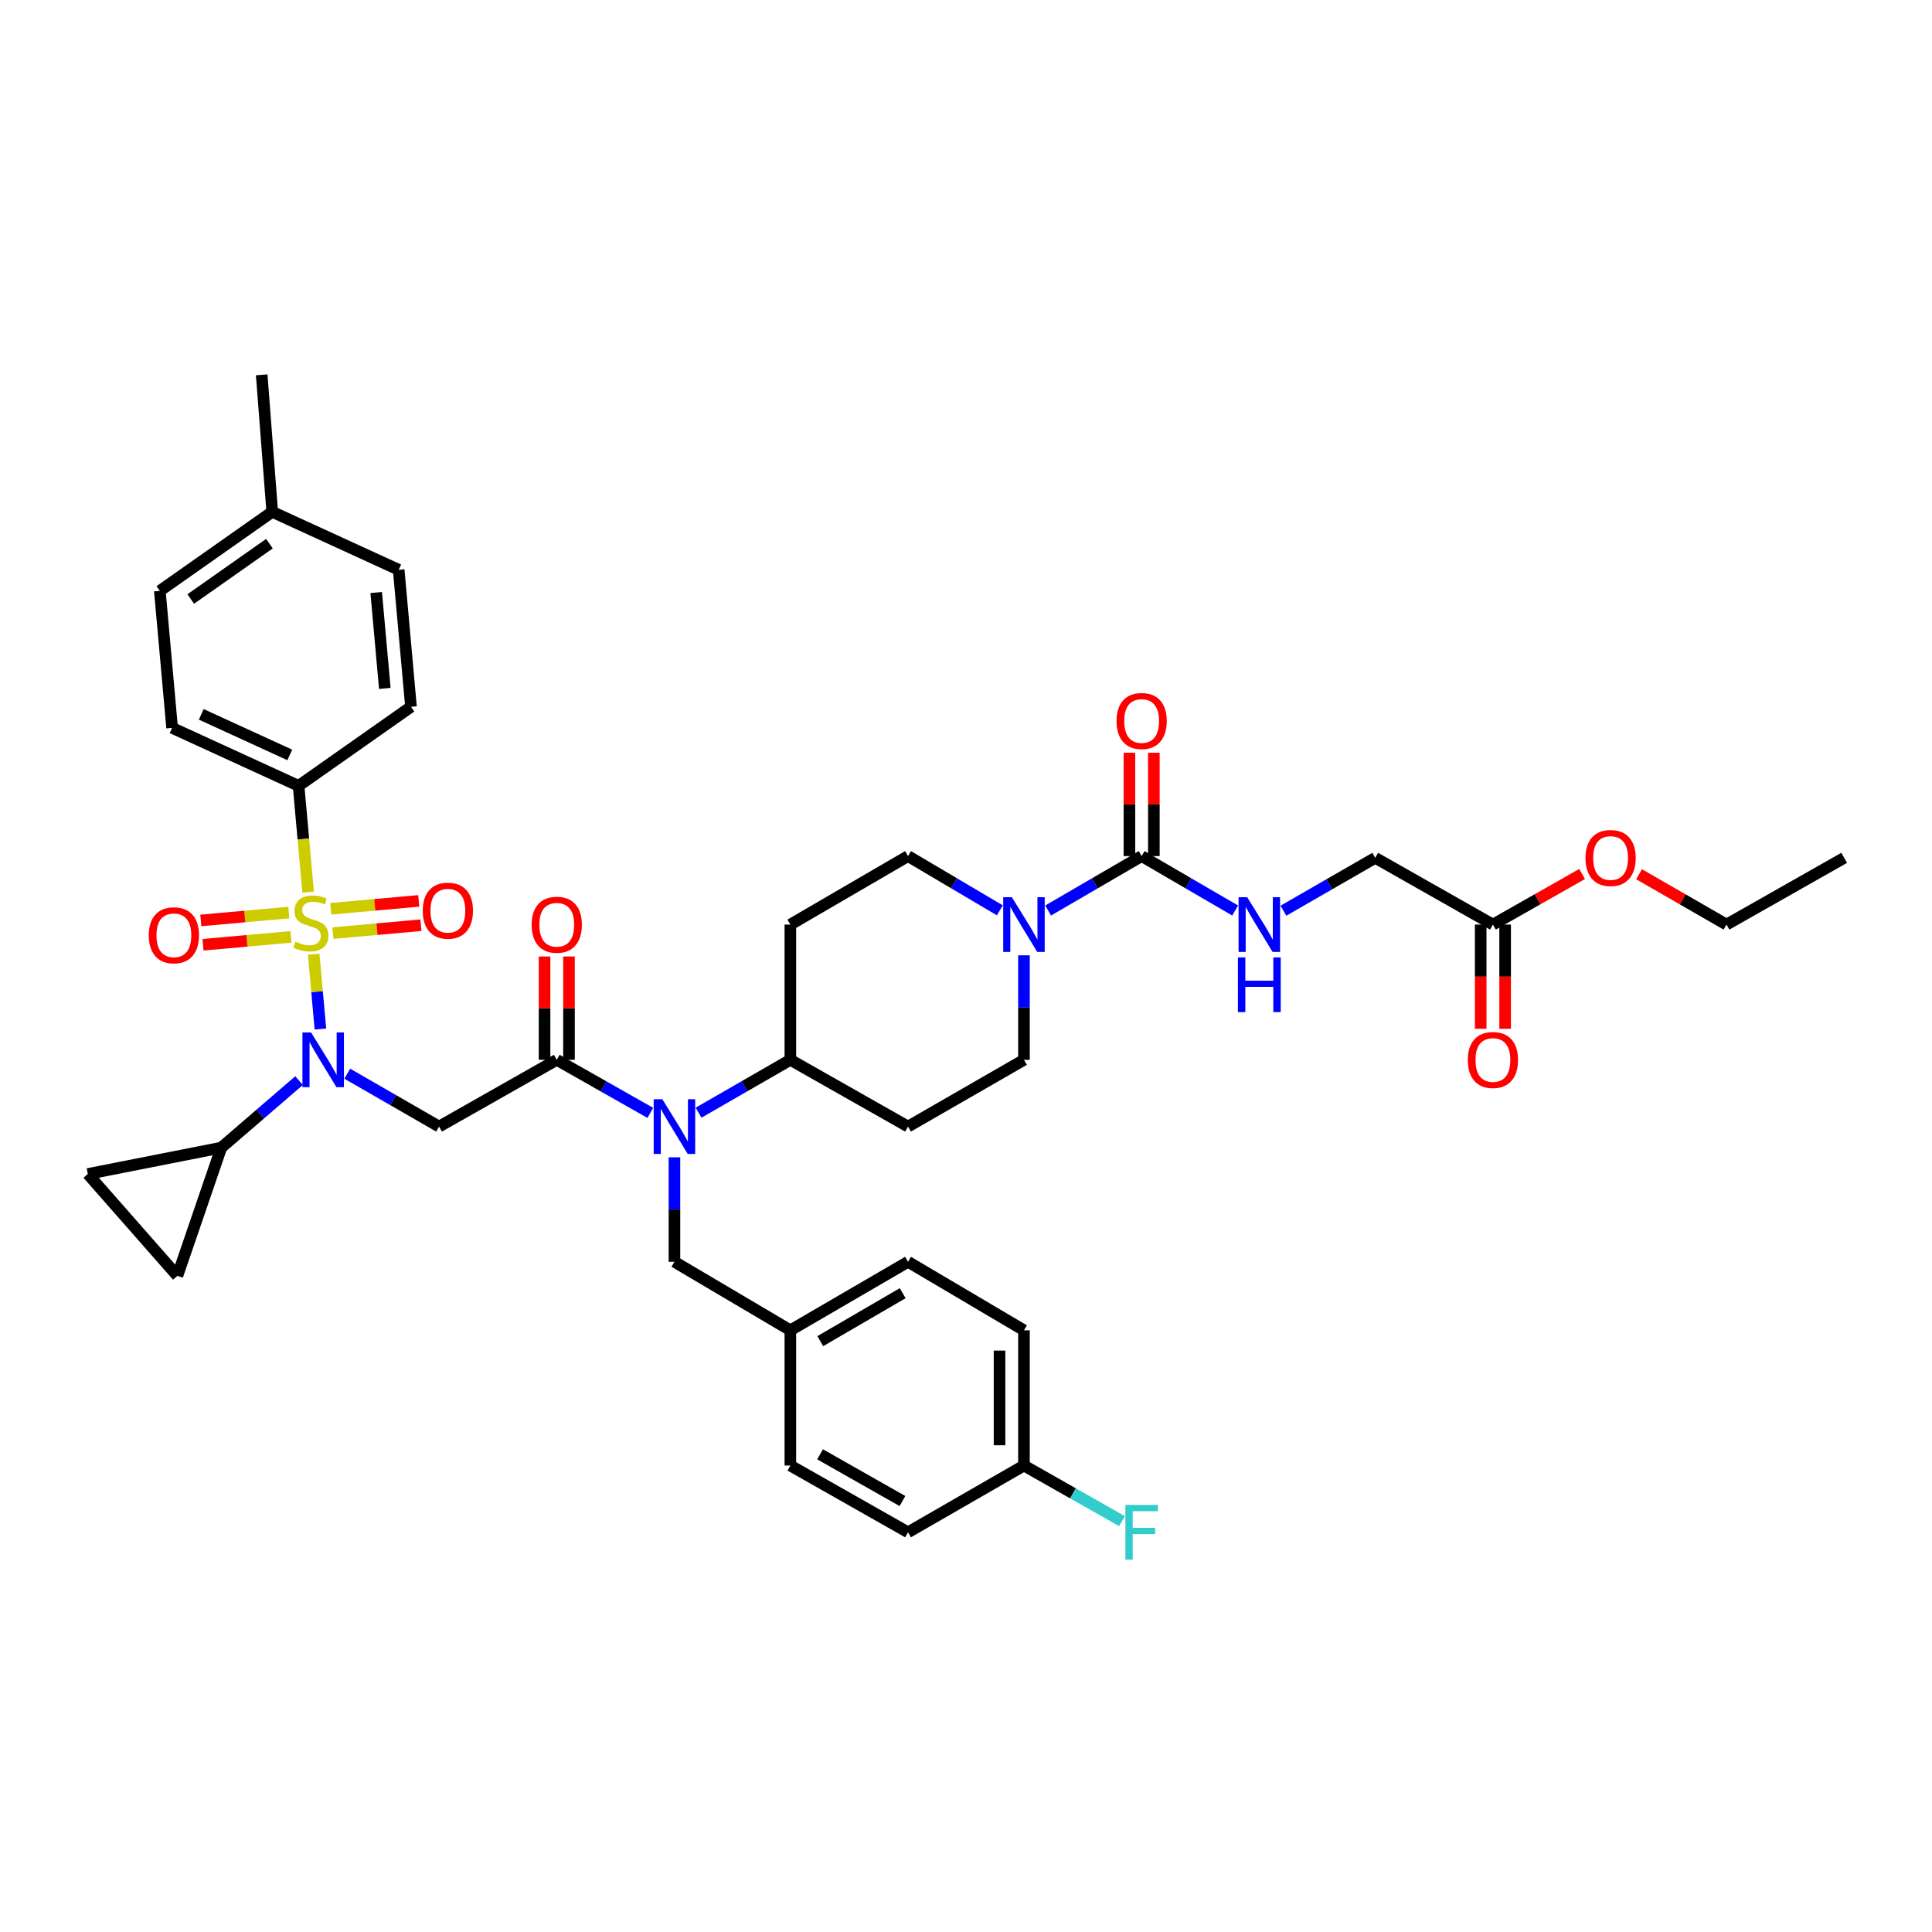 <?xml version='1.0' encoding='iso-8859-1'?>
<svg version='1.1' baseProfile='full'
              xmlns='http://www.w3.org/2000/svg'
                      xmlns:rdkit='http://www.rdkit.org/xml'
                      xmlns:xlink='http://www.w3.org/1999/xlink'
                  xml:space='preserve'
width='1000px' height='1000px' viewBox='0 0 1000 1000'>
<!-- END OF HEADER -->
<rect style='opacity:1.0;fill:#FFFFFF;stroke:none' width='1000' height='1000' x='0' y='0'> </rect>
<path class='bond-0' d='M 530.002,494.473 L 530.002,521.519' style='fill:none;fill-rule:evenodd;stroke:#0000FF;stroke-width:6px;stroke-linecap:butt;stroke-linejoin:miter;stroke-opacity:1' />
<path class='bond-0' d='M 530.002,521.519 L 530.002,548.565' style='fill:none;fill-rule:evenodd;stroke:#000000;stroke-width:6px;stroke-linecap:butt;stroke-linejoin:miter;stroke-opacity:1' />
<path class='bond-1' d='M 542.504,471.286 L 566.708,457.197' style='fill:none;fill-rule:evenodd;stroke:#0000FF;stroke-width:6px;stroke-linecap:butt;stroke-linejoin:miter;stroke-opacity:1' />
<path class='bond-1' d='M 566.708,457.197 L 590.912,443.109' style='fill:none;fill-rule:evenodd;stroke:#000000;stroke-width:6px;stroke-linecap:butt;stroke-linejoin:miter;stroke-opacity:1' />
<path class='bond-2' d='M 517.519,471.187 L 493.759,457.148' style='fill:none;fill-rule:evenodd;stroke:#0000FF;stroke-width:6px;stroke-linecap:butt;stroke-linejoin:miter;stroke-opacity:1' />
<path class='bond-2' d='M 493.759,457.148 L 469.998,443.109' style='fill:none;fill-rule:evenodd;stroke:#000000;stroke-width:6px;stroke-linecap:butt;stroke-linejoin:miter;stroke-opacity:1' />
<path class='bond-3' d='M 590.912,443.109 L 615.116,457.197' style='fill:none;fill-rule:evenodd;stroke:#000000;stroke-width:6px;stroke-linecap:butt;stroke-linejoin:miter;stroke-opacity:1' />
<path class='bond-3' d='M 615.116,457.197 L 639.32,471.286' style='fill:none;fill-rule:evenodd;stroke:#0000FF;stroke-width:6px;stroke-linecap:butt;stroke-linejoin:miter;stroke-opacity:1' />
<path class='bond-4' d='M 597.235,443.109 L 597.235,416.363' style='fill:none;fill-rule:evenodd;stroke:#000000;stroke-width:6px;stroke-linecap:butt;stroke-linejoin:miter;stroke-opacity:1' />
<path class='bond-4' d='M 597.235,416.363 L 597.235,389.617' style='fill:none;fill-rule:evenodd;stroke:#FF0000;stroke-width:6px;stroke-linecap:butt;stroke-linejoin:miter;stroke-opacity:1' />
<path class='bond-4' d='M 584.588,443.109 L 584.588,416.363' style='fill:none;fill-rule:evenodd;stroke:#000000;stroke-width:6px;stroke-linecap:butt;stroke-linejoin:miter;stroke-opacity:1' />
<path class='bond-4' d='M 584.588,416.363 L 584.588,389.617' style='fill:none;fill-rule:evenodd;stroke:#FF0000;stroke-width:6px;stroke-linecap:butt;stroke-linejoin:miter;stroke-opacity:1' />
<path class='bond-5' d='M 664.293,471.382 L 688.056,457.698' style='fill:none;fill-rule:evenodd;stroke:#0000FF;stroke-width:6px;stroke-linecap:butt;stroke-linejoin:miter;stroke-opacity:1' />
<path class='bond-5' d='M 688.056,457.698 L 711.819,444.015' style='fill:none;fill-rule:evenodd;stroke:#000000;stroke-width:6px;stroke-linecap:butt;stroke-linejoin:miter;stroke-opacity:1' />
<path class='bond-6' d='M 818.888,452.381 L 795.808,465.472' style='fill:none;fill-rule:evenodd;stroke:#FF0000;stroke-width:6px;stroke-linecap:butt;stroke-linejoin:miter;stroke-opacity:1' />
<path class='bond-6' d='M 795.808,465.472 L 772.729,478.563' style='fill:none;fill-rule:evenodd;stroke:#000000;stroke-width:6px;stroke-linecap:butt;stroke-linejoin:miter;stroke-opacity:1' />
<path class='bond-7' d='M 848.37,452.497 L 871.002,465.53' style='fill:none;fill-rule:evenodd;stroke:#FF0000;stroke-width:6px;stroke-linecap:butt;stroke-linejoin:miter;stroke-opacity:1' />
<path class='bond-7' d='M 871.002,465.53 L 893.635,478.563' style='fill:none;fill-rule:evenodd;stroke:#000000;stroke-width:6px;stroke-linecap:butt;stroke-linejoin:miter;stroke-opacity:1' />
<path class='bond-8' d='M 772.729,478.563 L 711.819,444.015' style='fill:none;fill-rule:evenodd;stroke:#000000;stroke-width:6px;stroke-linecap:butt;stroke-linejoin:miter;stroke-opacity:1' />
<path class='bond-9' d='M 766.405,478.563 L 766.405,505.529' style='fill:none;fill-rule:evenodd;stroke:#000000;stroke-width:6px;stroke-linecap:butt;stroke-linejoin:miter;stroke-opacity:1' />
<path class='bond-9' d='M 766.405,505.529 L 766.405,532.495' style='fill:none;fill-rule:evenodd;stroke:#FF0000;stroke-width:6px;stroke-linecap:butt;stroke-linejoin:miter;stroke-opacity:1' />
<path class='bond-9' d='M 779.052,478.563 L 779.052,505.529' style='fill:none;fill-rule:evenodd;stroke:#000000;stroke-width:6px;stroke-linecap:butt;stroke-linejoin:miter;stroke-opacity:1' />
<path class='bond-9' d='M 779.052,505.529 L 779.052,532.495' style='fill:none;fill-rule:evenodd;stroke:#FF0000;stroke-width:6px;stroke-linecap:butt;stroke-linejoin:miter;stroke-opacity:1' />
<path class='bond-10' d='M 179.745,555.746 L 203.508,569.429' style='fill:none;fill-rule:evenodd;stroke:#0000FF;stroke-width:6px;stroke-linecap:butt;stroke-linejoin:miter;stroke-opacity:1' />
<path class='bond-10' d='M 203.508,569.429 L 227.271,583.112' style='fill:none;fill-rule:evenodd;stroke:#000000;stroke-width:6px;stroke-linecap:butt;stroke-linejoin:miter;stroke-opacity:1' />
<path class='bond-11' d='M 165.844,532.625 L 164.106,513.27' style='fill:none;fill-rule:evenodd;stroke:#0000FF;stroke-width:6px;stroke-linecap:butt;stroke-linejoin:miter;stroke-opacity:1' />
<path class='bond-11' d='M 164.106,513.27 L 162.369,493.916' style='fill:none;fill-rule:evenodd;stroke:#CCCC00;stroke-width:6px;stroke-linecap:butt;stroke-linejoin:miter;stroke-opacity:1' />
<path class='bond-12' d='M 154.794,559.322 L 134.669,576.67' style='fill:none;fill-rule:evenodd;stroke:#0000FF;stroke-width:6px;stroke-linecap:butt;stroke-linejoin:miter;stroke-opacity:1' />
<path class='bond-12' d='M 134.669,576.67 L 114.543,594.017' style='fill:none;fill-rule:evenodd;stroke:#000000;stroke-width:6px;stroke-linecap:butt;stroke-linejoin:miter;stroke-opacity:1' />
<path class='bond-13' d='M 154.543,406.748 L 89.087,376.746' style='fill:none;fill-rule:evenodd;stroke:#000000;stroke-width:6px;stroke-linecap:butt;stroke-linejoin:miter;stroke-opacity:1' />
<path class='bond-13' d='M 149.994,390.751 L 104.175,369.749' style='fill:none;fill-rule:evenodd;stroke:#000000;stroke-width:6px;stroke-linecap:butt;stroke-linejoin:miter;stroke-opacity:1' />
<path class='bond-14' d='M 154.543,406.748 L 212.727,365.834' style='fill:none;fill-rule:evenodd;stroke:#000000;stroke-width:6px;stroke-linecap:butt;stroke-linejoin:miter;stroke-opacity:1' />
<path class='bond-15' d='M 154.543,406.748 L 157.012,434.252' style='fill:none;fill-rule:evenodd;stroke:#000000;stroke-width:6px;stroke-linecap:butt;stroke-linejoin:miter;stroke-opacity:1' />
<path class='bond-15' d='M 157.012,434.252 L 159.482,461.756' style='fill:none;fill-rule:evenodd;stroke:#CCCC00;stroke-width:6px;stroke-linecap:butt;stroke-linejoin:miter;stroke-opacity:1' />
<path class='bond-16' d='M 172.334,482.98 L 195.105,480.935' style='fill:none;fill-rule:evenodd;stroke:#CCCC00;stroke-width:6px;stroke-linecap:butt;stroke-linejoin:miter;stroke-opacity:1' />
<path class='bond-16' d='M 195.105,480.935 L 217.875,478.891' style='fill:none;fill-rule:evenodd;stroke:#FF0000;stroke-width:6px;stroke-linecap:butt;stroke-linejoin:miter;stroke-opacity:1' />
<path class='bond-16' d='M 171.203,470.383 L 193.974,468.339' style='fill:none;fill-rule:evenodd;stroke:#CCCC00;stroke-width:6px;stroke-linecap:butt;stroke-linejoin:miter;stroke-opacity:1' />
<path class='bond-16' d='M 193.974,468.339 L 216.745,466.295' style='fill:none;fill-rule:evenodd;stroke:#FF0000;stroke-width:6px;stroke-linecap:butt;stroke-linejoin:miter;stroke-opacity:1' />
<path class='bond-17' d='M 149.484,472.332 L 126.714,474.374' style='fill:none;fill-rule:evenodd;stroke:#CCCC00;stroke-width:6px;stroke-linecap:butt;stroke-linejoin:miter;stroke-opacity:1' />
<path class='bond-17' d='M 126.714,474.374 L 103.943,476.416' style='fill:none;fill-rule:evenodd;stroke:#FF0000;stroke-width:6px;stroke-linecap:butt;stroke-linejoin:miter;stroke-opacity:1' />
<path class='bond-17' d='M 150.614,484.928 L 127.843,486.97' style='fill:none;fill-rule:evenodd;stroke:#CCCC00;stroke-width:6px;stroke-linecap:butt;stroke-linejoin:miter;stroke-opacity:1' />
<path class='bond-17' d='M 127.843,486.97 L 105.073,489.012' style='fill:none;fill-rule:evenodd;stroke:#FF0000;stroke-width:6px;stroke-linecap:butt;stroke-linejoin:miter;stroke-opacity:1' />
<path class='bond-18' d='M 89.087,376.746 L 82.728,305.838' style='fill:none;fill-rule:evenodd;stroke:#000000;stroke-width:6px;stroke-linecap:butt;stroke-linejoin:miter;stroke-opacity:1' />
<path class='bond-19' d='M 212.727,365.834 L 206.361,294.926' style='fill:none;fill-rule:evenodd;stroke:#000000;stroke-width:6px;stroke-linecap:butt;stroke-linejoin:miter;stroke-opacity:1' />
<path class='bond-19' d='M 199.176,356.329 L 194.72,306.693' style='fill:none;fill-rule:evenodd;stroke:#000000;stroke-width:6px;stroke-linecap:butt;stroke-linejoin:miter;stroke-opacity:1' />
<path class='bond-20' d='M 114.543,594.017 L 45.455,607.655' style='fill:none;fill-rule:evenodd;stroke:#000000;stroke-width:6px;stroke-linecap:butt;stroke-linejoin:miter;stroke-opacity:1' />
<path class='bond-21' d='M 114.543,594.017 L 91.813,660.379' style='fill:none;fill-rule:evenodd;stroke:#000000;stroke-width:6px;stroke-linecap:butt;stroke-linejoin:miter;stroke-opacity:1' />
<path class='bond-22' d='M 45.455,607.655 L 91.813,660.379' style='fill:none;fill-rule:evenodd;stroke:#000000;stroke-width:6px;stroke-linecap:butt;stroke-linejoin:miter;stroke-opacity:1' />
<path class='bond-23' d='M 361.562,575.931 L 385.325,562.248' style='fill:none;fill-rule:evenodd;stroke:#0000FF;stroke-width:6px;stroke-linecap:butt;stroke-linejoin:miter;stroke-opacity:1' />
<path class='bond-23' d='M 385.325,562.248 L 409.088,548.565' style='fill:none;fill-rule:evenodd;stroke:#000000;stroke-width:6px;stroke-linecap:butt;stroke-linejoin:miter;stroke-opacity:1' />
<path class='bond-24' d='M 336.601,576.028 L 312.391,562.296' style='fill:none;fill-rule:evenodd;stroke:#0000FF;stroke-width:6px;stroke-linecap:butt;stroke-linejoin:miter;stroke-opacity:1' />
<path class='bond-24' d='M 312.391,562.296 L 288.181,548.565' style='fill:none;fill-rule:evenodd;stroke:#000000;stroke-width:6px;stroke-linecap:butt;stroke-linejoin:miter;stroke-opacity:1' />
<path class='bond-25' d='M 349.091,599.022 L 349.091,626.065' style='fill:none;fill-rule:evenodd;stroke:#0000FF;stroke-width:6px;stroke-linecap:butt;stroke-linejoin:miter;stroke-opacity:1' />
<path class='bond-25' d='M 349.091,626.065 L 349.091,653.107' style='fill:none;fill-rule:evenodd;stroke:#000000;stroke-width:6px;stroke-linecap:butt;stroke-linejoin:miter;stroke-opacity:1' />
<path class='bond-26' d='M 294.505,548.565 L 294.505,521.819' style='fill:none;fill-rule:evenodd;stroke:#000000;stroke-width:6px;stroke-linecap:butt;stroke-linejoin:miter;stroke-opacity:1' />
<path class='bond-26' d='M 294.505,521.819 L 294.505,495.073' style='fill:none;fill-rule:evenodd;stroke:#FF0000;stroke-width:6px;stroke-linecap:butt;stroke-linejoin:miter;stroke-opacity:1' />
<path class='bond-26' d='M 281.858,548.565 L 281.858,521.819' style='fill:none;fill-rule:evenodd;stroke:#000000;stroke-width:6px;stroke-linecap:butt;stroke-linejoin:miter;stroke-opacity:1' />
<path class='bond-26' d='M 281.858,521.819 L 281.858,495.073' style='fill:none;fill-rule:evenodd;stroke:#FF0000;stroke-width:6px;stroke-linecap:butt;stroke-linejoin:miter;stroke-opacity:1' />
<path class='bond-27' d='M 288.181,548.565 L 227.271,583.112' style='fill:none;fill-rule:evenodd;stroke:#000000;stroke-width:6px;stroke-linecap:butt;stroke-linejoin:miter;stroke-opacity:1' />
<path class='bond-28' d='M 530.002,548.565 L 469.998,583.112' style='fill:none;fill-rule:evenodd;stroke:#000000;stroke-width:6px;stroke-linecap:butt;stroke-linejoin:miter;stroke-opacity:1' />
<path class='bond-29' d='M 469.998,443.109 L 409.088,478.563' style='fill:none;fill-rule:evenodd;stroke:#000000;stroke-width:6px;stroke-linecap:butt;stroke-linejoin:miter;stroke-opacity:1' />
<path class='bond-30' d='M 409.088,478.563 L 409.088,548.565' style='fill:none;fill-rule:evenodd;stroke:#000000;stroke-width:6px;stroke-linecap:butt;stroke-linejoin:miter;stroke-opacity:1' />
<path class='bond-31' d='M 409.088,548.565 L 469.998,583.112' style='fill:none;fill-rule:evenodd;stroke:#000000;stroke-width:6px;stroke-linecap:butt;stroke-linejoin:miter;stroke-opacity:1' />
<path class='bond-32' d='M 530.002,758.564 L 530.002,688.562' style='fill:none;fill-rule:evenodd;stroke:#000000;stroke-width:6px;stroke-linecap:butt;stroke-linejoin:miter;stroke-opacity:1' />
<path class='bond-32' d='M 517.355,748.063 L 517.355,699.062' style='fill:none;fill-rule:evenodd;stroke:#000000;stroke-width:6px;stroke-linecap:butt;stroke-linejoin:miter;stroke-opacity:1' />
<path class='bond-33' d='M 530.002,758.564 L 469.998,793.111' style='fill:none;fill-rule:evenodd;stroke:#000000;stroke-width:6px;stroke-linecap:butt;stroke-linejoin:miter;stroke-opacity:1' />
<path class='bond-34' d='M 530.002,758.564 L 555.372,772.953' style='fill:none;fill-rule:evenodd;stroke:#000000;stroke-width:6px;stroke-linecap:butt;stroke-linejoin:miter;stroke-opacity:1' />
<path class='bond-34' d='M 555.372,772.953 L 580.741,787.343' style='fill:none;fill-rule:evenodd;stroke:#33CCCC;stroke-width:6px;stroke-linecap:butt;stroke-linejoin:miter;stroke-opacity:1' />
<path class='bond-35' d='M 530.002,688.562 L 469.998,653.107' style='fill:none;fill-rule:evenodd;stroke:#000000;stroke-width:6px;stroke-linecap:butt;stroke-linejoin:miter;stroke-opacity:1' />
<path class='bond-36' d='M 469.998,653.107 L 409.088,688.562' style='fill:none;fill-rule:evenodd;stroke:#000000;stroke-width:6px;stroke-linecap:butt;stroke-linejoin:miter;stroke-opacity:1' />
<path class='bond-36' d='M 467.224,669.356 L 424.587,694.174' style='fill:none;fill-rule:evenodd;stroke:#000000;stroke-width:6px;stroke-linecap:butt;stroke-linejoin:miter;stroke-opacity:1' />
<path class='bond-37' d='M 409.088,758.564 L 409.088,688.562' style='fill:none;fill-rule:evenodd;stroke:#000000;stroke-width:6px;stroke-linecap:butt;stroke-linejoin:miter;stroke-opacity:1' />
<path class='bond-38' d='M 409.088,758.564 L 469.998,793.111' style='fill:none;fill-rule:evenodd;stroke:#000000;stroke-width:6px;stroke-linecap:butt;stroke-linejoin:miter;stroke-opacity:1' />
<path class='bond-38' d='M 424.464,752.745 L 467.101,776.928' style='fill:none;fill-rule:evenodd;stroke:#000000;stroke-width:6px;stroke-linecap:butt;stroke-linejoin:miter;stroke-opacity:1' />
<path class='bond-39' d='M 409.088,688.562 L 349.091,653.107' style='fill:none;fill-rule:evenodd;stroke:#000000;stroke-width:6px;stroke-linecap:butt;stroke-linejoin:miter;stroke-opacity:1' />
<path class='bond-40' d='M 82.728,305.838 L 140.905,264.924' style='fill:none;fill-rule:evenodd;stroke:#000000;stroke-width:6px;stroke-linecap:butt;stroke-linejoin:miter;stroke-opacity:1' />
<path class='bond-40' d='M 98.73,310.046 L 139.454,281.406' style='fill:none;fill-rule:evenodd;stroke:#000000;stroke-width:6px;stroke-linecap:butt;stroke-linejoin:miter;stroke-opacity:1' />
<path class='bond-41' d='M 206.361,294.926 L 140.905,264.924' style='fill:none;fill-rule:evenodd;stroke:#000000;stroke-width:6px;stroke-linecap:butt;stroke-linejoin:miter;stroke-opacity:1' />
<path class='bond-42' d='M 140.905,264.924 L 135.453,194.016' style='fill:none;fill-rule:evenodd;stroke:#000000;stroke-width:6px;stroke-linecap:butt;stroke-linejoin:miter;stroke-opacity:1' />
<path class='bond-43' d='M 893.635,478.563 L 954.545,444.015' style='fill:none;fill-rule:evenodd;stroke:#000000;stroke-width:6px;stroke-linecap:butt;stroke-linejoin:miter;stroke-opacity:1' />
<path  class='atom-0' d='M 523.742 464.403
L 533.022 479.403
Q 533.942 480.883, 535.422 483.563
Q 536.902 486.243, 536.982 486.403
L 536.982 464.403
L 540.742 464.403
L 540.742 492.723
L 536.862 492.723
L 526.902 476.323
Q 525.742 474.403, 524.502 472.203
Q 523.302 470.003, 522.942 469.323
L 522.942 492.723
L 519.262 492.723
L 519.262 464.403
L 523.742 464.403
' fill='#0000FF'/>
<path  class='atom-2' d='M 645.562 464.403
L 654.842 479.403
Q 655.762 480.883, 657.242 483.563
Q 658.722 486.243, 658.802 486.403
L 658.802 464.403
L 662.562 464.403
L 662.562 492.723
L 658.682 492.723
L 648.722 476.323
Q 647.562 474.403, 646.322 472.203
Q 645.122 470.003, 644.762 469.323
L 644.762 492.723
L 641.082 492.723
L 641.082 464.403
L 645.562 464.403
' fill='#0000FF'/>
<path  class='atom-2' d='M 640.742 495.555
L 644.582 495.555
L 644.582 507.595
L 659.062 507.595
L 659.062 495.555
L 662.902 495.555
L 662.902 523.875
L 659.062 523.875
L 659.062 510.795
L 644.582 510.795
L 644.582 523.875
L 640.742 523.875
L 640.742 495.555
' fill='#0000FF'/>
<path  class='atom-3' d='M 577.912 373.187
Q 577.912 366.387, 581.272 362.587
Q 584.632 358.787, 590.912 358.787
Q 597.192 358.787, 600.552 362.587
Q 603.912 366.387, 603.912 373.187
Q 603.912 380.067, 600.512 383.987
Q 597.112 387.867, 590.912 387.867
Q 584.672 387.867, 581.272 383.987
Q 577.912 380.107, 577.912 373.187
M 590.912 384.667
Q 595.232 384.667, 597.552 381.787
Q 599.912 378.867, 599.912 373.187
Q 599.912 367.627, 597.552 364.827
Q 595.232 361.987, 590.912 361.987
Q 586.592 361.987, 584.232 364.787
Q 581.912 367.587, 581.912 373.187
Q 581.912 378.907, 584.232 381.787
Q 586.592 384.667, 590.912 384.667
' fill='#FF0000'/>
<path  class='atom-4' d='M 820.639 444.095
Q 820.639 437.295, 823.999 433.495
Q 827.359 429.695, 833.639 429.695
Q 839.919 429.695, 843.279 433.495
Q 846.639 437.295, 846.639 444.095
Q 846.639 450.975, 843.239 454.895
Q 839.839 458.775, 833.639 458.775
Q 827.399 458.775, 823.999 454.895
Q 820.639 451.015, 820.639 444.095
M 833.639 455.575
Q 837.959 455.575, 840.279 452.695
Q 842.639 449.775, 842.639 444.095
Q 842.639 438.535, 840.279 435.735
Q 837.959 432.895, 833.639 432.895
Q 829.319 432.895, 826.959 435.695
Q 824.639 438.495, 824.639 444.095
Q 824.639 449.815, 826.959 452.695
Q 829.319 455.575, 833.639 455.575
' fill='#FF0000'/>
<path  class='atom-7' d='M 161.015 534.405
L 170.295 549.405
Q 171.215 550.885, 172.695 553.565
Q 174.175 556.245, 174.255 556.405
L 174.255 534.405
L 178.015 534.405
L 178.015 562.725
L 174.135 562.725
L 164.175 546.325
Q 163.015 544.405, 161.775 542.205
Q 160.575 540.005, 160.215 539.325
L 160.215 562.725
L 156.535 562.725
L 156.535 534.405
L 161.015 534.405
' fill='#0000FF'/>
<path  class='atom-9' d='M 152.909 487.376
Q 153.229 487.496, 154.549 488.056
Q 155.869 488.616, 157.309 488.976
Q 158.789 489.296, 160.229 489.296
Q 162.909 489.296, 164.469 488.016
Q 166.029 486.696, 166.029 484.416
Q 166.029 482.856, 165.229 481.896
Q 164.469 480.936, 163.269 480.416
Q 162.069 479.896, 160.069 479.296
Q 157.549 478.536, 156.029 477.816
Q 154.549 477.096, 153.469 475.576
Q 152.429 474.056, 152.429 471.496
Q 152.429 467.936, 154.829 465.736
Q 157.269 463.536, 162.069 463.536
Q 165.349 463.536, 169.069 465.096
L 168.149 468.176
Q 164.749 466.776, 162.189 466.776
Q 159.429 466.776, 157.909 467.936
Q 156.389 469.056, 156.429 471.016
Q 156.429 472.536, 157.189 473.456
Q 157.989 474.376, 159.109 474.896
Q 160.269 475.416, 162.189 476.016
Q 164.749 476.816, 166.269 477.616
Q 167.789 478.416, 168.869 480.056
Q 169.989 481.656, 169.989 484.416
Q 169.989 488.336, 167.349 490.456
Q 164.749 492.536, 160.389 492.536
Q 157.869 492.536, 155.949 491.976
Q 154.069 491.456, 151.829 490.536
L 152.909 487.376
' fill='#CCCC00'/>
<path  class='atom-10' d='M 218.817 471.371
Q 218.817 464.571, 222.177 460.771
Q 225.537 456.971, 231.817 456.971
Q 238.097 456.971, 241.457 460.771
Q 244.817 464.571, 244.817 471.371
Q 244.817 478.251, 241.417 482.171
Q 238.017 486.051, 231.817 486.051
Q 225.577 486.051, 222.177 482.171
Q 218.817 478.291, 218.817 471.371
M 231.817 482.851
Q 236.137 482.851, 238.457 479.971
Q 240.817 477.051, 240.817 471.371
Q 240.817 465.811, 238.457 463.011
Q 236.137 460.171, 231.817 460.171
Q 227.497 460.171, 225.137 462.971
Q 222.817 465.771, 222.817 471.371
Q 222.817 477.091, 225.137 479.971
Q 227.497 482.851, 231.817 482.851
' fill='#FF0000'/>
<path  class='atom-11' d='M 77.001 484.095
Q 77.001 477.295, 80.361 473.495
Q 83.721 469.695, 90.001 469.695
Q 96.281 469.695, 99.641 473.495
Q 103.001 477.295, 103.001 484.095
Q 103.001 490.975, 99.601 494.895
Q 96.201 498.775, 90.001 498.775
Q 83.761 498.775, 80.361 494.895
Q 77.001 491.015, 77.001 484.095
M 90.001 495.575
Q 94.321 495.575, 96.641 492.695
Q 99.001 489.775, 99.001 484.095
Q 99.001 478.535, 96.641 475.735
Q 94.321 472.895, 90.001 472.895
Q 85.681 472.895, 83.321 475.695
Q 81.001 478.495, 81.001 484.095
Q 81.001 489.815, 83.321 492.695
Q 85.681 495.575, 90.001 495.575
' fill='#FF0000'/>
<path  class='atom-16' d='M 342.831 568.952
L 352.111 583.952
Q 353.031 585.432, 354.511 588.112
Q 355.991 590.792, 356.071 590.952
L 356.071 568.952
L 359.831 568.952
L 359.831 597.272
L 355.951 597.272
L 345.991 580.872
Q 344.831 578.952, 343.591 576.752
Q 342.391 574.552, 342.031 573.872
L 342.031 597.272
L 338.351 597.272
L 338.351 568.952
L 342.831 568.952
' fill='#0000FF'/>
<path  class='atom-18' d='M 275.181 478.643
Q 275.181 471.843, 278.541 468.043
Q 281.901 464.243, 288.181 464.243
Q 294.461 464.243, 297.821 468.043
Q 301.181 471.843, 301.181 478.643
Q 301.181 485.523, 297.781 489.443
Q 294.381 493.323, 288.181 493.323
Q 281.941 493.323, 278.541 489.443
Q 275.181 485.563, 275.181 478.643
M 288.181 490.123
Q 292.501 490.123, 294.821 487.243
Q 297.181 484.323, 297.181 478.643
Q 297.181 473.083, 294.821 470.283
Q 292.501 467.443, 288.181 467.443
Q 283.861 467.443, 281.501 470.243
Q 279.181 473.043, 279.181 478.643
Q 279.181 484.363, 281.501 487.243
Q 283.861 490.123, 288.181 490.123
' fill='#FF0000'/>
<path  class='atom-30' d='M 582.492 778.951
L 599.332 778.951
L 599.332 782.191
L 586.292 782.191
L 586.292 790.791
L 597.892 790.791
L 597.892 794.071
L 586.292 794.071
L 586.292 807.271
L 582.492 807.271
L 582.492 778.951
' fill='#33CCCC'/>
<path  class='atom-38' d='M 759.729 548.645
Q 759.729 541.845, 763.089 538.045
Q 766.449 534.245, 772.729 534.245
Q 779.009 534.245, 782.369 538.045
Q 785.729 541.845, 785.729 548.645
Q 785.729 555.525, 782.329 559.445
Q 778.929 563.325, 772.729 563.325
Q 766.489 563.325, 763.089 559.445
Q 759.729 555.565, 759.729 548.645
M 772.729 560.125
Q 777.049 560.125, 779.369 557.245
Q 781.729 554.325, 781.729 548.645
Q 781.729 543.085, 779.369 540.285
Q 777.049 537.445, 772.729 537.445
Q 768.409 537.445, 766.049 540.245
Q 763.729 543.045, 763.729 548.645
Q 763.729 554.365, 766.049 557.245
Q 768.409 560.125, 772.729 560.125
' fill='#FF0000'/>
</svg>
